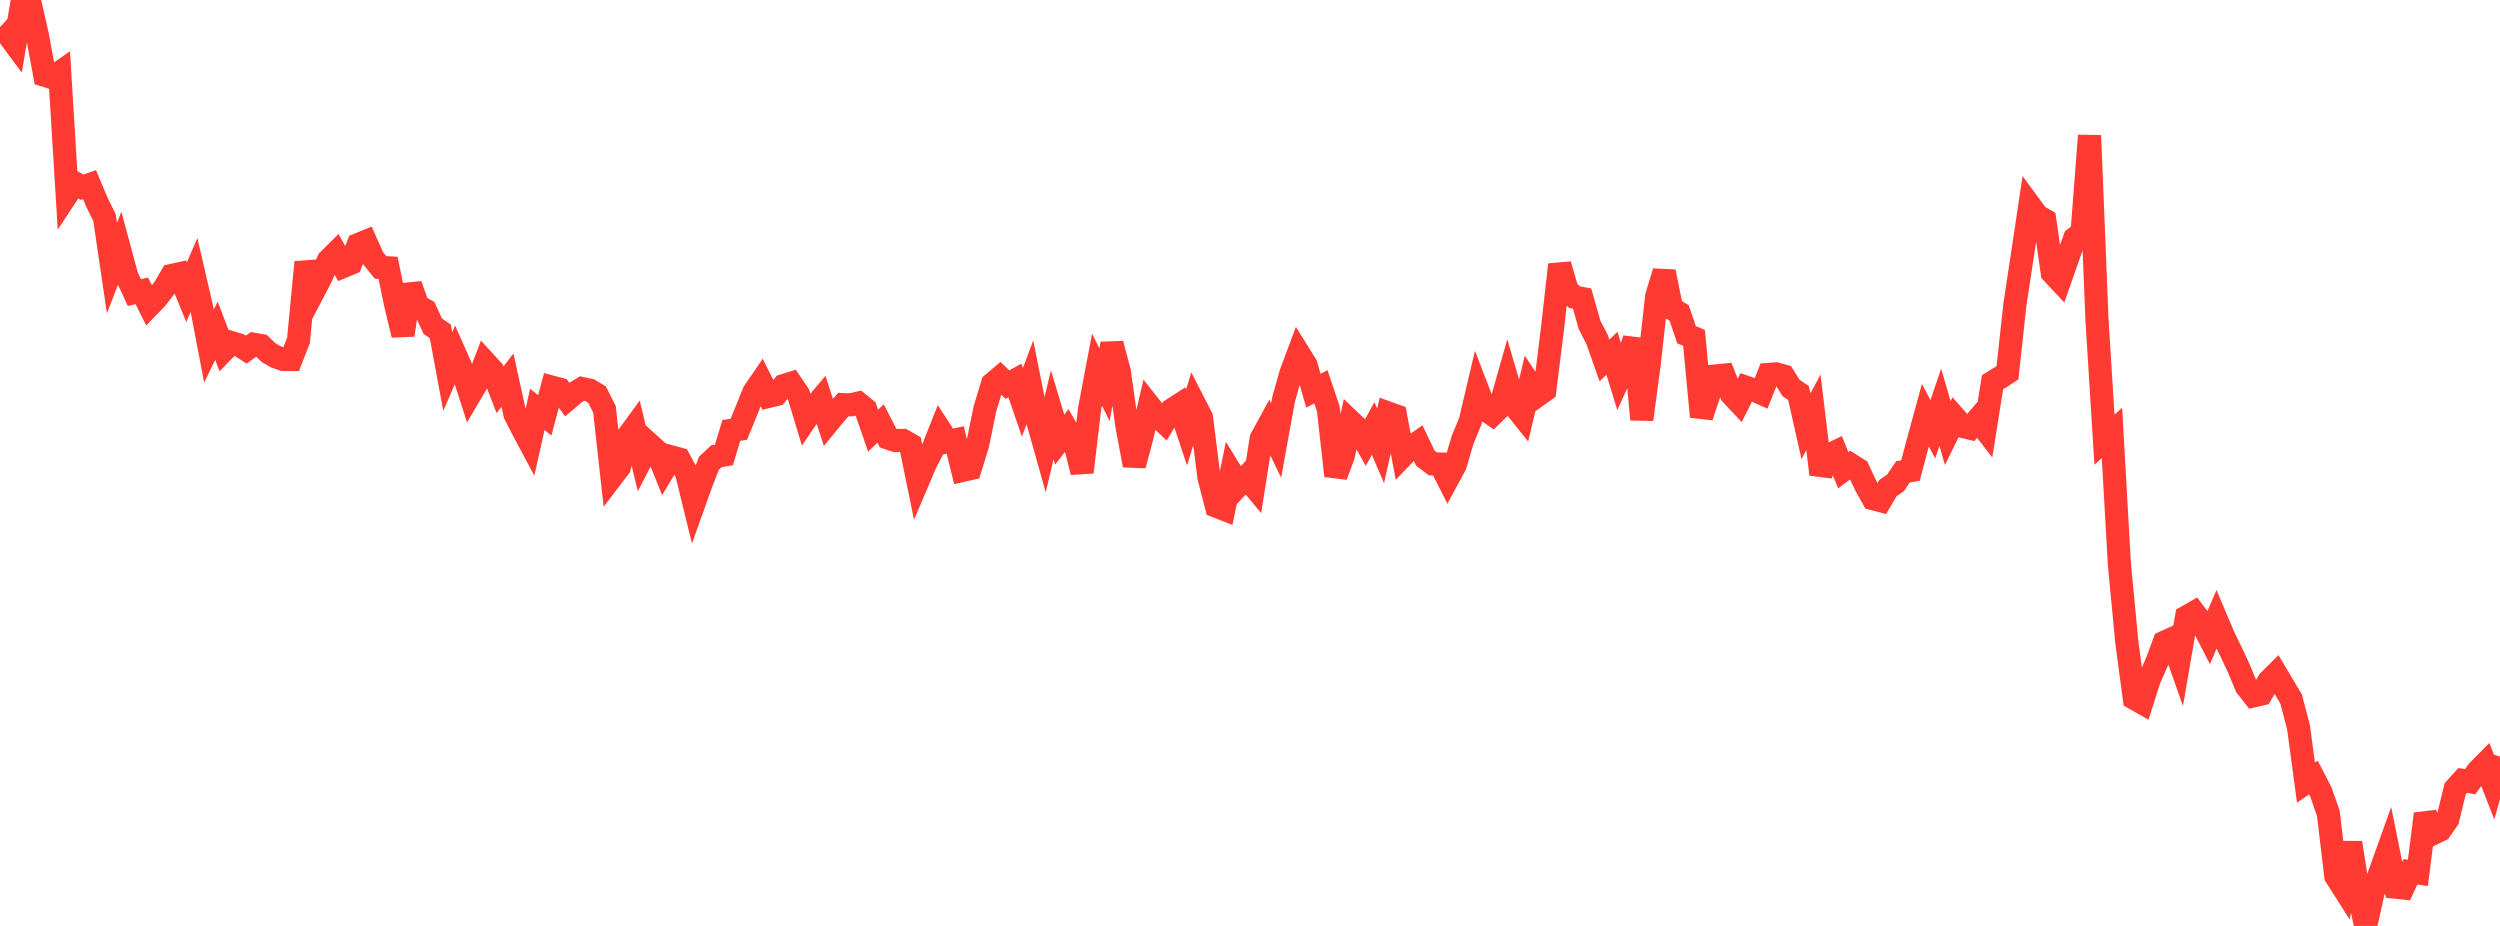 <?xml version="1.0" standalone="no"?>
<!DOCTYPE svg PUBLIC "-//W3C//DTD SVG 1.1//EN" "http://www.w3.org/Graphics/SVG/1.1/DTD/svg11.dtd">

<svg width="135" height="50" viewBox="0 0 135 50" preserveAspectRatio="none" 
  xmlns="http://www.w3.org/2000/svg"
  xmlns:xlink="http://www.w3.org/1999/xlink">


<polyline points="0.0, 1.464 0.403, 1.833 0.806, 2.375 1.209, 0.0 1.612, 0.132 2.015, 1.893 2.418, 4.068 2.821, 4.195 3.224, 3.915 3.627, 10.491 4.03, 9.878 4.433, 10.112 4.836, 9.971 5.239, 10.936 5.642, 11.747 6.045, 14.482 6.448, 13.437 6.851, 14.929 7.254, 15.799 7.657, 15.706 8.06, 16.508 8.463, 16.091 8.866, 15.566 9.269, 14.876 9.672, 14.788 10.075, 15.778 10.478, 14.845 10.881, 16.583 11.284, 18.691 11.687, 17.858 12.09, 18.914 12.493, 18.5 12.896, 18.621 13.299, 18.88 13.701, 18.592 14.104, 18.66 14.507, 19.047 14.91, 19.274 15.313, 19.413 15.716, 19.414 16.119, 18.379 16.522, 14.161 16.925, 15.753 17.328, 14.984 17.731, 14.062 18.134, 13.66 18.537, 14.387 18.94, 14.219 19.343, 13.208 19.746, 13.042 20.149, 13.947 20.552, 14.442 20.955, 14.463 21.358, 16.41 21.761, 18.09 22.164, 15.388 22.567, 16.523 22.97, 16.745 23.373, 17.618 23.776, 17.893 24.179, 20.063 24.582, 19.135 24.985, 20.044 25.388, 21.295 25.791, 20.611 26.194, 19.559 26.597, 19.998 27.0, 21.048 27.403, 20.527 27.806, 22.36 28.209, 23.154 28.612, 23.907 29.015, 22.107 29.418, 22.431 29.821, 20.911 30.224, 21.019 30.627, 21.573 31.03, 21.231 31.433, 20.982 31.836, 21.066 32.239, 21.306 32.642, 22.104 33.045, 25.746 33.448, 25.217 33.851, 23.638 34.254, 23.086 34.657, 24.758 35.06, 23.98 35.463, 24.342 35.866, 25.344 36.269, 24.677 36.672, 24.787 37.075, 25.536 37.478, 27.181 37.881, 26.054 38.284, 25.013 38.687, 24.636 39.09, 24.571 39.493, 23.241 39.896, 23.182 40.299, 22.198 40.701, 21.19 41.104, 20.601 41.507, 21.404 41.91, 21.306 42.313, 20.824 42.716, 20.699 43.119, 21.296 43.522, 22.629 43.925, 22.035 44.328, 21.558 44.731, 22.803 45.134, 22.312 45.537, 21.849 45.94, 21.862 46.343, 21.769 46.746, 22.097 47.149, 23.259 47.552, 22.867 47.955, 23.653 48.358, 23.79 48.761, 23.783 49.164, 24.012 49.567, 25.98 49.97, 25.032 50.373, 24.246 50.776, 23.23 51.179, 23.848 51.582, 23.758 51.985, 25.399 52.388, 25.308 52.791, 24.01 53.194, 22.047 53.597, 20.725 54.0, 20.384 54.403, 20.77 54.806, 20.545 55.209, 21.727 55.612, 20.652 56.015, 22.665 56.418, 24.098 56.821, 22.401 57.224, 23.743 57.627, 23.218 58.03, 23.915 58.433, 25.497 58.836, 22.09 59.239, 19.96 59.642, 20.772 60.045, 18.563 60.448, 20.087 60.851, 22.972 61.254, 25.128 61.657, 23.622 62.06, 21.905 62.463, 22.417 62.866, 22.8 63.269, 22.133 63.672, 21.874 64.075, 23.084 64.478, 21.764 64.881, 22.551 65.284, 25.775 65.687, 27.337 66.09, 27.495 66.493, 25.534 66.896, 26.193 67.299, 25.766 67.701, 26.249 68.104, 23.689 68.507, 22.951 68.91, 23.791 69.313, 21.572 69.716, 20.14 70.119, 19.06 70.522, 19.709 70.925, 21.1 71.328, 20.886 71.731, 22.083 72.134, 25.693 72.537, 24.615 72.94, 22.766 73.343, 23.151 73.746, 23.871 74.149, 23.138 74.552, 24.076 74.955, 22.301 75.358, 22.446 75.761, 24.603 76.164, 24.183 76.567, 23.9 76.97, 24.742 77.373, 25.047 77.776, 25.057 78.179, 25.853 78.582, 25.108 78.985, 23.738 79.388, 22.765 79.791, 21.057 80.194, 22.109 80.597, 22.385 81.0, 21.99 81.403, 20.573 81.806, 21.945 82.209, 22.451 82.612, 20.754 83.015, 21.366 83.418, 21.077 83.821, 17.852 84.224, 14.289 84.627, 15.675 85.03, 16.049 85.433, 16.121 85.836, 17.543 86.239, 18.323 86.642, 19.466 87.045, 19.074 87.448, 20.387 87.851, 19.503 88.254, 18.314 88.657, 22.652 89.06, 19.623 89.463, 15.983 89.866, 14.674 90.269, 16.66 90.672, 16.896 91.075, 18.074 91.478, 18.247 91.881, 22.503 92.284, 21.283 92.687, 20.298 93.09, 20.258 93.493, 21.284 93.896, 21.713 94.299, 20.917 94.701, 21.055 95.104, 21.233 95.507, 20.219 95.91, 20.19 96.313, 20.302 96.716, 20.951 97.119, 21.223 97.522, 23.018 97.925, 22.266 98.328, 25.612 98.731, 24.598 99.134, 24.4 99.537, 25.392 99.94, 25.096 100.343, 25.35 100.746, 26.214 101.149, 26.931 101.552, 27.036 101.955, 26.349 102.358, 26.076 102.761, 25.479 103.164, 25.414 103.567, 23.898 103.97, 22.42 104.373, 23.182 104.776, 21.991 105.179, 23.386 105.582, 22.566 105.985, 23.026 106.388, 23.122 106.791, 22.654 107.194, 23.177 107.597, 20.641 108.0, 20.394 108.403, 20.129 108.806, 16.439 109.209, 13.781 109.612, 11.097 110.015, 11.647 110.418, 11.883 110.821, 14.727 111.224, 15.157 111.627, 14.006 112.03, 12.873 112.433, 12.554 112.836, 7.318 113.239, 17.311 113.642, 23.746 114.045, 23.373 114.448, 30.481 114.851, 34.697 115.254, 37.713 115.657, 37.942 116.06, 36.676 116.463, 35.773 116.866, 34.688 117.269, 34.505 117.672, 35.652 118.075, 33.309 118.478, 33.079 118.881, 33.617 119.284, 34.397 119.687, 33.455 120.09, 34.402 120.493, 35.233 120.896, 36.095 121.299, 37.062 121.701, 37.573 122.104, 37.48 122.507, 36.787 122.91, 36.385 123.313, 37.065 123.716, 37.735 124.119, 39.267 124.522, 42.26 124.925, 41.986 125.328, 42.768 125.731, 43.928 126.134, 47.309 126.537, 47.944 126.94, 45.506 127.343, 48.136 127.746, 50.0 128.149, 48.178 128.552, 47.027 128.955, 45.904 129.358, 47.908 129.761, 47.951 130.164, 47.076 130.567, 47.135 130.97, 43.948 131.373, 45.017 131.776, 44.822 132.179, 44.24 132.582, 42.587 132.985, 42.145 133.388, 42.211 133.791, 41.653 134.194, 41.245 134.597, 42.283 135.0, 40.849" fill="none" stroke="#ff3a33" stroke-width="1.25"/>

</svg>